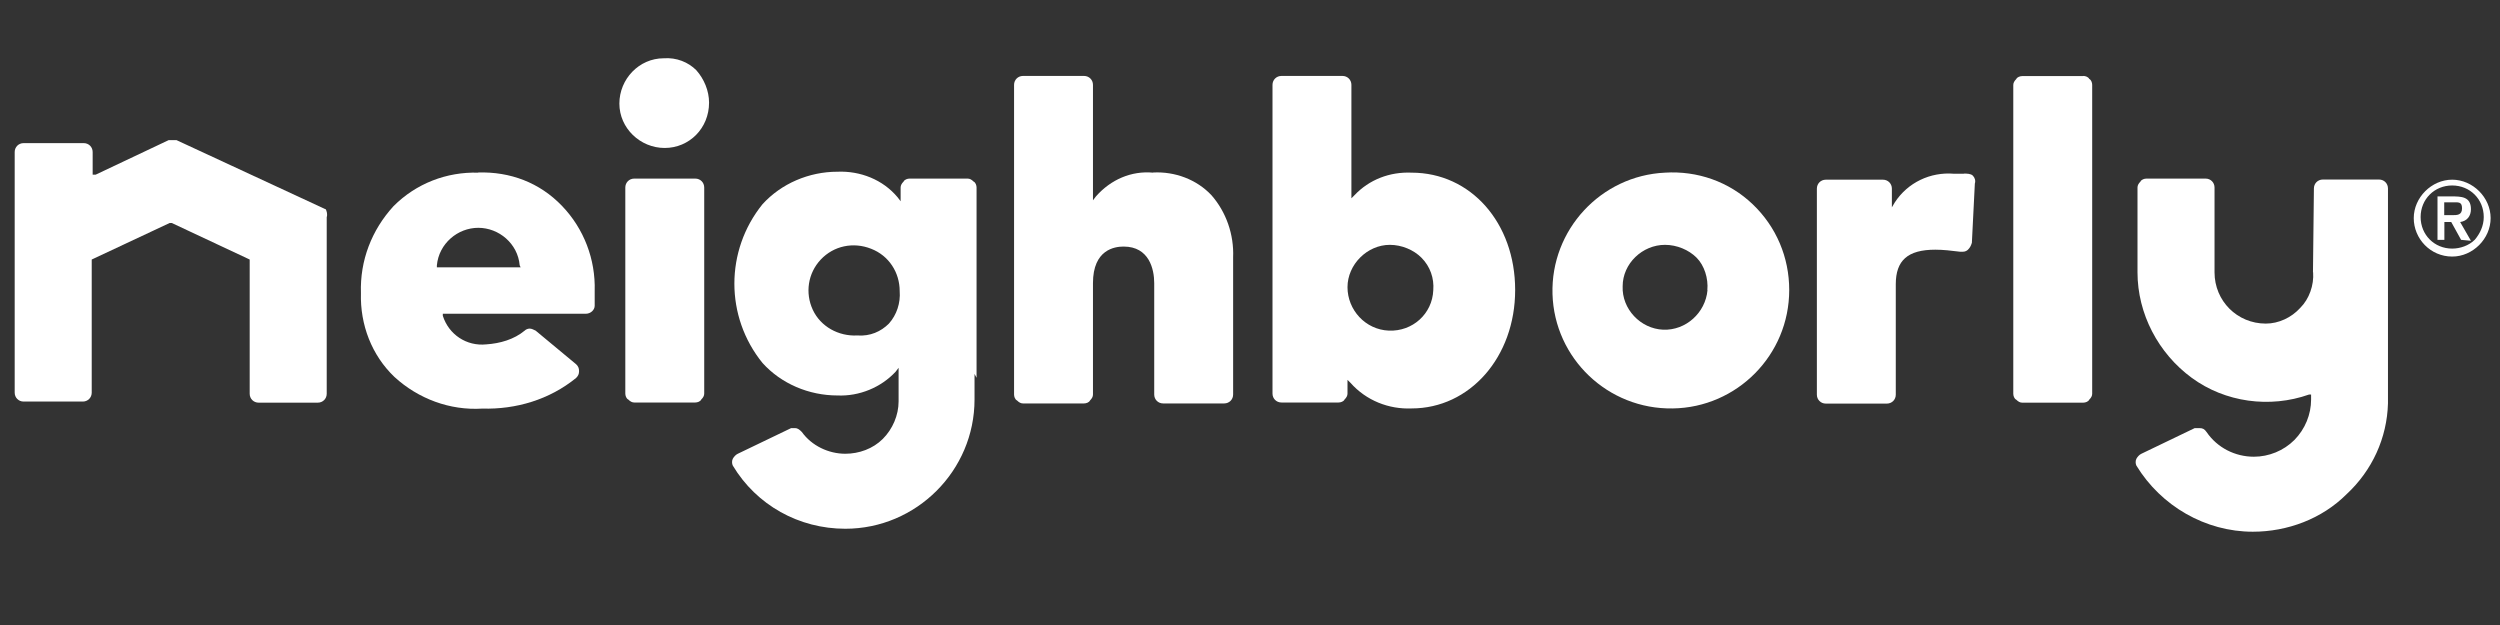 <?xml version="1.0" encoding="UTF-8"?><svg id="Layer_1" xmlns="http://www.w3.org/2000/svg" viewBox="0 0 160 40"><rect x="0" y="0" width="160" height="40" fill="#333333" stroke="none"/><defs><style>.cls-1{fill:#fff;}</style></defs><path id="Path" class="cls-1" d="M20.83,13.39l-9.53-4.42h-.51l-4.67,2.21h-.19v-1.45c0-.32-.25-.57-.57-.57H1.51c-.32,0-.57.25-.57.57v15.4c0,.32.25.57.57.57h3.79c.32,0,.57-.25.57-.57v-8.52h0l4.99-2.34h.13l4.99,2.34h0v8.59c0,.32.25.57.57.57h3.79c.32,0,.57-.25.57-.57v-11.3c.06-.19,0-.38-.06-.51h0Z"/><path id="Path-2" class="cls-1" d="M44.5,11.43h-3.91c-.32,0-.57.25-.57.57v13.19c0,.13.06.32.19.38.13.13.25.19.38.19h3.91c.13,0,.32-.06.38-.19.13-.13.19-.25.19-.38v-13.19c0-.32-.25-.57-.57-.57h0Z"/><path id="Path-3" class="cls-1" d="M42.48,3.73c-1.58,0-2.84,1.33-2.84,2.9s1.33,2.84,2.9,2.84,2.84-1.26,2.84-2.9c0-.76-.32-1.52-.82-2.08-.51-.51-1.26-.82-2.08-.76h0Z"/><path id="Path-4" class="cls-1" d="M73.8,11.05c-1.39-.13-2.71.44-3.66,1.52l-.19.25v-7.39c0-.32-.25-.57-.57-.57h-3.91c-.32,0-.57.25-.57.57v19.82c0,.13.06.32.19.38.13.13.25.19.38.19h3.91c.13,0,.32-.06.38-.19.13-.13.19-.25.19-.38v-7.13c0-2.15,1.39-2.34,1.96-2.34,1.64,0,1.96,1.45,1.96,2.34v7.13c0,.32.25.57.57.57h3.91c.32,0,.57-.25.57-.57v-8.78c.06-1.45-.44-2.9-1.39-3.98-.95-1.01-2.34-1.52-3.72-1.45h0Z"/><path id="Shape" class="cls-1" d="M90.34,11.05c-1.39-.06-2.71.44-3.66,1.45l-.19.19v-7.26c0-.32-.25-.57-.57-.57h-3.91c-.32,0-.57.25-.57.57v19.76c0,.32.25.57.57.57h3.66c.13,0,.32-.06.38-.19.13-.13.19-.25.19-.38v-.88l.19.19c1.01,1.14,2.46,1.7,3.91,1.64,3.72,0,6.63-3.28,6.63-7.58s-2.84-7.51-6.63-7.51ZM91.73,18.57c-.06,1.52-1.33,2.65-2.84,2.59s-2.65-1.33-2.65-2.78,1.26-2.71,2.71-2.71c.76,0,1.52.32,2.02.82.57.57.82,1.33.76,2.08Z"/><path id="Shape-2" class="cls-1" d="M106.56,11.05c-4.1.19-7.32,3.66-7.2,7.77s3.54,7.39,7.7,7.32c4.1-.06,7.45-3.41,7.45-7.58,0-2.08-.82-4.04-2.34-5.49s-3.54-2.15-5.62-2.02ZM109.28,18.57c-.13,1.45-1.39,2.59-2.84,2.53s-2.65-1.33-2.59-2.78c0-1.45,1.26-2.65,2.71-2.65.76,0,1.52.32,2.02.82s.76,1.33.69,2.08Z"/><path id="Shape-3" class="cls-1" d="M62.5,24.18v-12.18c0-.13-.06-.32-.19-.38-.13-.13-.25-.19-.38-.19h-3.72c-.13,0-.32.06-.38.19-.13.13-.19.25-.19.38v.88l-.19-.25c-.95-1.14-2.4-1.7-3.85-1.64-1.83,0-3.6.76-4.8,2.08-2.4,2.97-2.4,7.2,0,10.16,1.2,1.33,2.97,2.08,4.8,2.08,1.39.06,2.78-.51,3.72-1.52l.19-.25v2.15c0,.88-.38,1.77-1.01,2.4s-1.52.95-2.4.95c-1.07,0-2.15-.51-2.78-1.39-.13-.13-.25-.25-.44-.25h-.25l-3.41,1.64c-.13.06-.25.19-.32.32s-.06.32,0,.44c1.52,2.53,4.23,4.04,7.2,4.04,4.55,0,8.27-3.72,8.27-8.27v-1.64l.13.25ZM54.86,21.47c-1.2.06-2.34-.57-2.84-1.64s-.32-2.34.51-3.22,2.08-1.14,3.22-.69c1.14.44,1.83,1.52,1.83,2.71.06.76-.19,1.52-.69,2.08-.51.51-1.2.82-2.02.76h0Z"/><path id="Path-5" class="cls-1" d="M125.69,11.12h-.63c-1.52-.13-2.97.57-3.79,1.83l-.19.32v-1.2c0-.32-.25-.57-.57-.57h-3.66c-.32,0-.57.25-.57.57v13.19c0,.32.25.57.57.57h3.91c.32,0,.57-.25.57-.57v-7.07c0-1.52.76-2.21,2.53-2.21.51,0,1.01.06,1.58.13h.19c.13,0,.25-.06.32-.13.13-.13.19-.25.25-.44l.19-3.79c.06-.19,0-.38-.13-.51s-.38-.13-.57-.13h0Z"/><path id="Path-6" class="cls-1" d="M133.33,4.87h-3.91c-.13,0-.32.06-.38.19-.13.13-.19.25-.19.38v19.76c0,.13.06.32.19.38.13.13.25.19.38.19h3.91c.13,0,.32-.06.38-.19.13-.13.19-.25.19-.38V5.43c0-.13-.06-.32-.19-.38-.06-.13-.25-.19-.38-.19h0Z"/><path id="Path-7" class="cls-1" d="M148.04,17.43c.06.82-.25,1.7-.82,2.27-.57.63-1.39,1.01-2.21,1.01-1.83,0-3.28-1.45-3.28-3.28v-5.43c0-.32-.25-.57-.57-.57h-3.79c-.13,0-.32.06-.38.19-.13.13-.19.25-.19.38v5.43c0,2.65,1.33,5.18,3.47,6.75s4.99,1.96,7.51,1.07h.13v.32c0,.95-.38,1.89-1.07,2.59-.69.69-1.64,1.07-2.59,1.07-1.2,0-2.34-.57-3.03-1.58-.13-.19-.25-.25-.44-.25h-.32l-3.41,1.64c-.13.06-.25.19-.32.32s-.06.32,0,.44c1.58,2.59,4.42,4.23,7.45,4.23,2.21,0,4.42-.82,6-2.4,1.64-1.52,2.59-3.6,2.65-5.81v-.19h0v-13.57c0-.32-.25-.57-.57-.57h-3.6c-.32,0-.57.25-.57.57l-.06,5.37Z"/><path id="Shape-4" class="cls-1" d="M30.61,11.05c-2.02-.06-3.98.69-5.43,2.15-1.39,1.52-2.15,3.47-2.08,5.56-.06,2.02.69,3.98,2.15,5.37,1.52,1.39,3.54,2.15,5.62,2.02,2.15.06,4.29-.57,6-1.96.13-.13.19-.25.19-.44s-.06-.32-.19-.44l-2.59-2.15c-.13-.06-.25-.13-.38-.13s-.25.06-.32.13c-.69.57-1.58.82-2.46.88-1.26.13-2.4-.63-2.78-1.83v-.13h9.15c.32,0,.57-.25.57-.51v-.95c.06-2.02-.69-3.98-2.08-5.43-1.45-1.52-3.35-2.21-5.37-2.15h0ZM33.33,17.11h-5.37v-.13c.13-1.39,1.33-2.4,2.65-2.4s2.53,1.01,2.65,2.4l.06.13Z"/><path id="Shape-5" class="cls-1" d="M156.94,16.42c-1.39,0-2.46-1.14-2.46-2.46s1.14-2.46,2.46-2.46,2.46,1.14,2.46,2.46-1.14,2.46-2.46,2.46h0ZM158.96,13.89c0-1.14-.88-2.02-2.02-2.02s-2.02.88-2.02,2.02.88,2.02,2.02,2.02c.51,0,1.07-.19,1.45-.57.32-.38.57-.88.57-1.45h0ZM157.51,15.35l-.63-1.14h-.44v1.14h-.44v-2.78h.88c.63,0,1.26,0,1.26.82,0,.44-.25.76-.69.82l.69,1.2-.63-.06ZM156.94,13.77c.32,0,.63,0,.63-.44s-.25-.38-.63-.38h-.51v.82s.51,0,.51,0Z"/></svg>